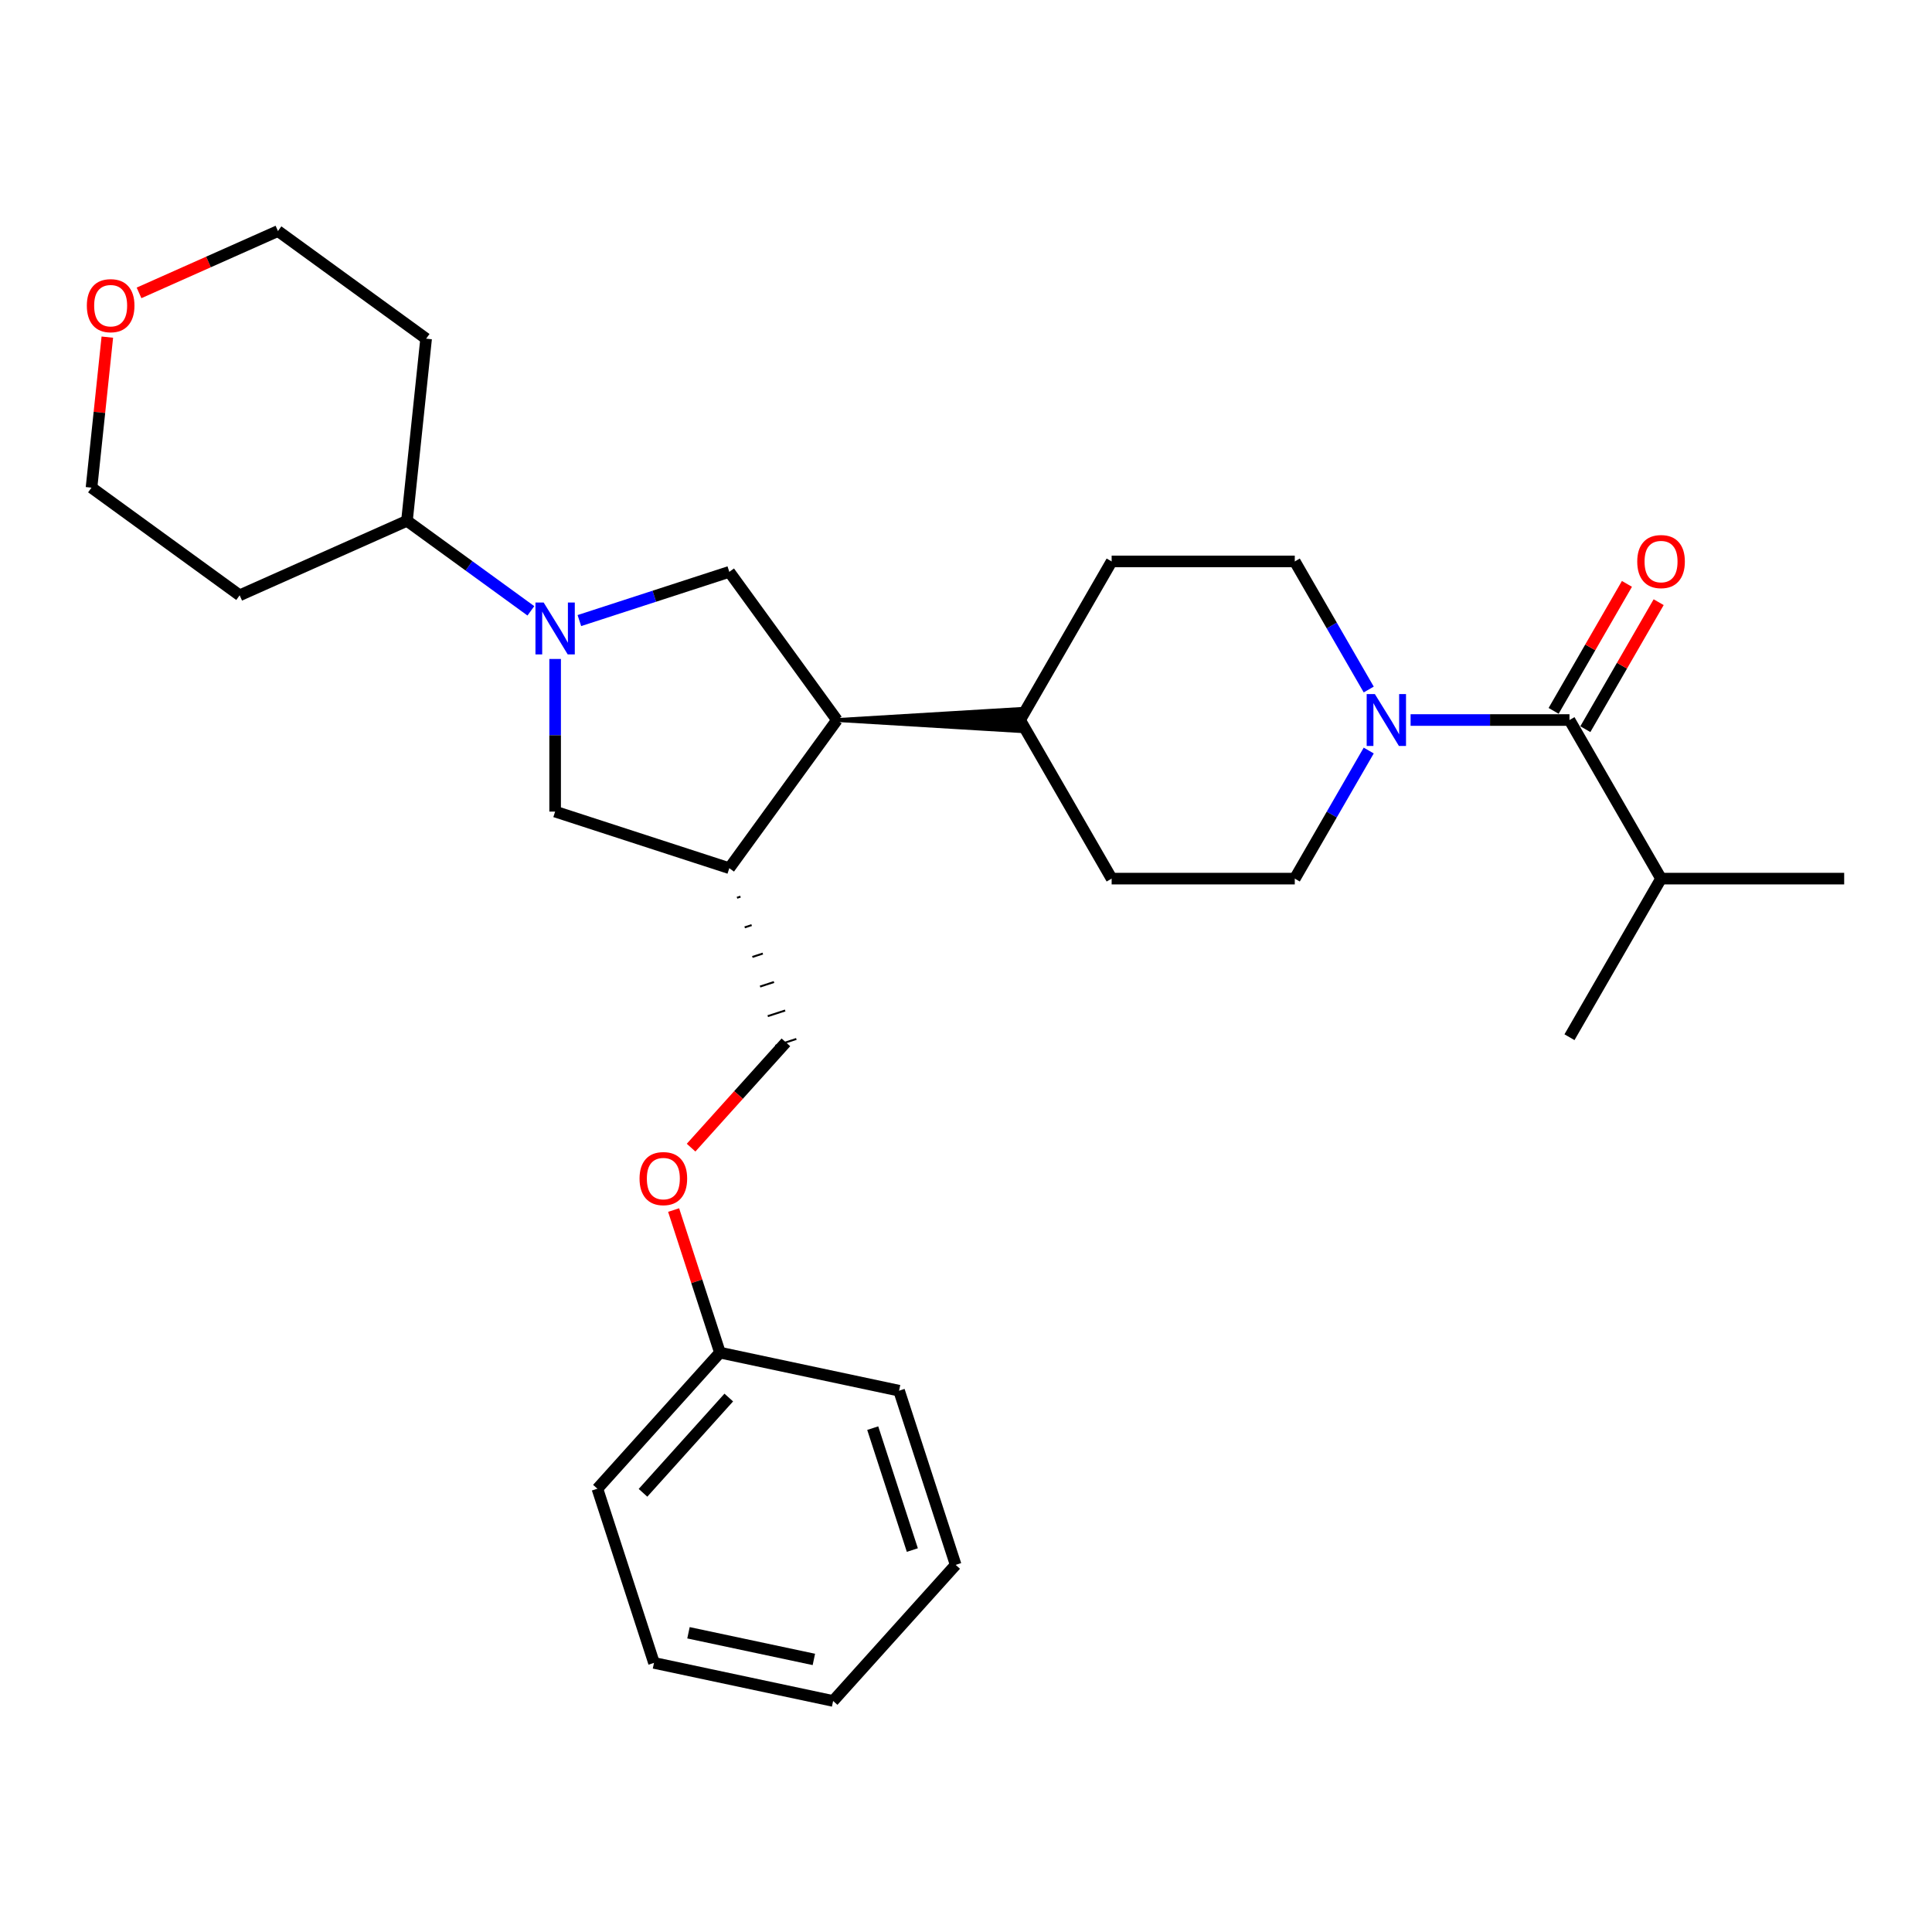 <?xml version='1.0' encoding='iso-8859-1'?>
<svg version='1.1' baseProfile='full'
              xmlns='http://www.w3.org/2000/svg'
                      xmlns:rdkit='http://www.rdkit.org/xml'
                      xmlns:xlink='http://www.w3.org/1999/xlink'
                  xml:space='preserve'
width='1000px' height='1000px' viewBox='0 0 1000 1000'>
<!-- END OF HEADER -->
<rect style='opacity:1.0;fill:#FFFFFF;stroke:none' width='1000' height='1000' x='0' y='0'> </rect>
<path class='bond-2' d='M 299.883,321.21 L 338.683,308.603' style='fill:none;fill-rule:evenodd;stroke:#0000FF;stroke-width:6px;stroke-linecap:butt;stroke-linejoin:miter;stroke-opacity:1' />
<path class='bond-2' d='M 338.683,308.603 L 377.484,295.996' style='fill:none;fill-rule:evenodd;stroke:#000000;stroke-width:6px;stroke-linecap:butt;stroke-linejoin:miter;stroke-opacity:1' />
<path class='bond-5' d='M 287.333,341.08 L 287.333,380.579' style='fill:none;fill-rule:evenodd;stroke:#0000FF;stroke-width:6px;stroke-linecap:butt;stroke-linejoin:miter;stroke-opacity:1' />
<path class='bond-5' d='M 287.333,380.579 L 287.333,420.078' style='fill:none;fill-rule:evenodd;stroke:#000000;stroke-width:6px;stroke-linecap:butt;stroke-linejoin:miter;stroke-opacity:1' />
<path class='bond-6' d='M 274.783,316.17 L 242.714,292.871' style='fill:none;fill-rule:evenodd;stroke:#0000FF;stroke-width:6px;stroke-linecap:butt;stroke-linejoin:miter;stroke-opacity:1' />
<path class='bond-6' d='M 242.714,292.871 L 210.646,269.572' style='fill:none;fill-rule:evenodd;stroke:#000000;stroke-width:6px;stroke-linecap:butt;stroke-linejoin:miter;stroke-opacity:1' />
<path class='bond-0' d='M 708.453,388.475 L 689.314,421.624' style='fill:none;fill-rule:evenodd;stroke:#0000FF;stroke-width:6px;stroke-linecap:butt;stroke-linejoin:miter;stroke-opacity:1' />
<path class='bond-0' d='M 689.314,421.624 L 670.175,454.774' style='fill:none;fill-rule:evenodd;stroke:#000000;stroke-width:6px;stroke-linecap:butt;stroke-linejoin:miter;stroke-opacity:1' />
<path class='bond-1' d='M 730.12,372.683 L 771.24,372.683' style='fill:none;fill-rule:evenodd;stroke:#0000FF;stroke-width:6px;stroke-linecap:butt;stroke-linejoin:miter;stroke-opacity:1' />
<path class='bond-1' d='M 771.24,372.683 L 812.36,372.683' style='fill:none;fill-rule:evenodd;stroke:#000000;stroke-width:6px;stroke-linecap:butt;stroke-linejoin:miter;stroke-opacity:1' />
<path class='bond-31' d='M 708.453,356.891 L 689.314,323.742' style='fill:none;fill-rule:evenodd;stroke:#0000FF;stroke-width:6px;stroke-linecap:butt;stroke-linejoin:miter;stroke-opacity:1' />
<path class='bond-31' d='M 689.314,323.742 L 670.175,290.592' style='fill:none;fill-rule:evenodd;stroke:#000000;stroke-width:6px;stroke-linecap:butt;stroke-linejoin:miter;stroke-opacity:1' />
<path class='bond-10' d='M 820.569,377.422 L 839.544,344.557' style='fill:none;fill-rule:evenodd;stroke:#000000;stroke-width:6px;stroke-linecap:butt;stroke-linejoin:miter;stroke-opacity:1' />
<path class='bond-10' d='M 839.544,344.557 L 858.519,311.693' style='fill:none;fill-rule:evenodd;stroke:#FF0000;stroke-width:6px;stroke-linecap:butt;stroke-linejoin:miter;stroke-opacity:1' />
<path class='bond-10' d='M 804.151,367.943 L 823.126,335.078' style='fill:none;fill-rule:evenodd;stroke:#000000;stroke-width:6px;stroke-linecap:butt;stroke-linejoin:miter;stroke-opacity:1' />
<path class='bond-10' d='M 823.126,335.078 L 842.1,302.213' style='fill:none;fill-rule:evenodd;stroke:#FF0000;stroke-width:6px;stroke-linecap:butt;stroke-linejoin:miter;stroke-opacity:1' />
<path class='bond-15' d='M 812.36,372.683 L 859.755,454.774' style='fill:none;fill-rule:evenodd;stroke:#000000;stroke-width:6px;stroke-linecap:butt;stroke-linejoin:miter;stroke-opacity:1' />
<path class='bond-4' d='M 377.484,295.996 L 433.2,372.683' style='fill:none;fill-rule:evenodd;stroke:#000000;stroke-width:6px;stroke-linecap:butt;stroke-linejoin:miter;stroke-opacity:1' />
<path class='bond-3' d='M 377.484,449.37 L 287.333,420.078' style='fill:none;fill-rule:evenodd;stroke:#000000;stroke-width:6px;stroke-linecap:butt;stroke-linejoin:miter;stroke-opacity:1' />
<path class='bond-11' d='M 381.464,464.688 L 383.267,464.102' style='fill:none;fill-rule:evenodd;stroke:#000000;stroke-width:1.0px;stroke-linecap:butt;stroke-linejoin:miter;stroke-opacity:1' />
<path class='bond-11' d='M 385.445,480.006 L 389.051,478.834' style='fill:none;fill-rule:evenodd;stroke:#000000;stroke-width:1.0px;stroke-linecap:butt;stroke-linejoin:miter;stroke-opacity:1' />
<path class='bond-11' d='M 389.425,495.324 L 394.834,493.566' style='fill:none;fill-rule:evenodd;stroke:#000000;stroke-width:1.0px;stroke-linecap:butt;stroke-linejoin:miter;stroke-opacity:1' />
<path class='bond-11' d='M 393.405,510.642 L 400.617,508.299' style='fill:none;fill-rule:evenodd;stroke:#000000;stroke-width:1.0px;stroke-linecap:butt;stroke-linejoin:miter;stroke-opacity:1' />
<path class='bond-11' d='M 397.386,525.96 L 406.401,523.031' style='fill:none;fill-rule:evenodd;stroke:#000000;stroke-width:1.0px;stroke-linecap:butt;stroke-linejoin:miter;stroke-opacity:1' />
<path class='bond-11' d='M 401.366,541.278 L 412.184,537.763' style='fill:none;fill-rule:evenodd;stroke:#000000;stroke-width:1.0px;stroke-linecap:butt;stroke-linejoin:miter;stroke-opacity:1' />
<path class='bond-29' d='M 377.484,449.37 L 433.2,372.683' style='fill:none;fill-rule:evenodd;stroke:#000000;stroke-width:6px;stroke-linecap:butt;stroke-linejoin:miter;stroke-opacity:1' />
<path class='bond-7' d='M 433.2,372.683 L 527.99,378.37 L 527.99,366.995 Z' style='fill:#000000;fill-rule:evenodd;fill-opacity:1;stroke:#000000;stroke-width:2px;stroke-linecap:butt;stroke-linejoin:miter;stroke-opacity:1;' />
<path class='bond-17' d='M 210.646,269.572 L 124.051,308.126' style='fill:none;fill-rule:evenodd;stroke:#000000;stroke-width:6px;stroke-linecap:butt;stroke-linejoin:miter;stroke-opacity:1' />
<path class='bond-18' d='M 210.646,269.572 L 220.554,175.301' style='fill:none;fill-rule:evenodd;stroke:#000000;stroke-width:6px;stroke-linecap:butt;stroke-linejoin:miter;stroke-opacity:1' />
<path class='bond-12' d='M 527.99,372.683 L 575.385,290.592' style='fill:none;fill-rule:evenodd;stroke:#000000;stroke-width:6px;stroke-linecap:butt;stroke-linejoin:miter;stroke-opacity:1' />
<path class='bond-13' d='M 527.99,372.683 L 575.385,454.774' style='fill:none;fill-rule:evenodd;stroke:#000000;stroke-width:6px;stroke-linecap:butt;stroke-linejoin:miter;stroke-opacity:1' />
<path class='bond-8' d='M 670.175,454.774 L 575.385,454.774' style='fill:none;fill-rule:evenodd;stroke:#000000;stroke-width:6px;stroke-linecap:butt;stroke-linejoin:miter;stroke-opacity:1' />
<path class='bond-9' d='M 670.175,290.592 L 575.385,290.592' style='fill:none;fill-rule:evenodd;stroke:#000000;stroke-width:6px;stroke-linecap:butt;stroke-linejoin:miter;stroke-opacity:1' />
<path class='bond-16' d='M 406.775,539.52 L 382.24,566.77' style='fill:none;fill-rule:evenodd;stroke:#000000;stroke-width:6px;stroke-linecap:butt;stroke-linejoin:miter;stroke-opacity:1' />
<path class='bond-16' d='M 382.24,566.77 L 357.704,594.02' style='fill:none;fill-rule:evenodd;stroke:#FF0000;stroke-width:6px;stroke-linecap:butt;stroke-linejoin:miter;stroke-opacity:1' />
<path class='bond-14' d='M 71.965,151.598 L 107.916,135.591' style='fill:none;fill-rule:evenodd;stroke:#FF0000;stroke-width:6px;stroke-linecap:butt;stroke-linejoin:miter;stroke-opacity:1' />
<path class='bond-14' d='M 107.916,135.591 L 143.867,119.585' style='fill:none;fill-rule:evenodd;stroke:#000000;stroke-width:6px;stroke-linecap:butt;stroke-linejoin:miter;stroke-opacity:1' />
<path class='bond-30' d='M 55.553,174.5 L 51.459,213.455' style='fill:none;fill-rule:evenodd;stroke:#FF0000;stroke-width:6px;stroke-linecap:butt;stroke-linejoin:miter;stroke-opacity:1' />
<path class='bond-30' d='M 51.459,213.455 L 47.364,252.41' style='fill:none;fill-rule:evenodd;stroke:#000000;stroke-width:6px;stroke-linecap:butt;stroke-linejoin:miter;stroke-opacity:1' />
<path class='bond-22' d='M 859.755,454.774 L 954.545,454.774' style='fill:none;fill-rule:evenodd;stroke:#000000;stroke-width:6px;stroke-linecap:butt;stroke-linejoin:miter;stroke-opacity:1' />
<path class='bond-23' d='M 859.755,454.774 L 812.36,536.864' style='fill:none;fill-rule:evenodd;stroke:#000000;stroke-width:6px;stroke-linecap:butt;stroke-linejoin:miter;stroke-opacity:1' />
<path class='bond-19' d='M 348.664,626.324 L 360.652,663.219' style='fill:none;fill-rule:evenodd;stroke:#FF0000;stroke-width:6px;stroke-linecap:butt;stroke-linejoin:miter;stroke-opacity:1' />
<path class='bond-19' d='M 360.652,663.219 L 372.64,700.114' style='fill:none;fill-rule:evenodd;stroke:#000000;stroke-width:6px;stroke-linecap:butt;stroke-linejoin:miter;stroke-opacity:1' />
<path class='bond-20' d='M 124.051,308.126 L 47.364,252.41' style='fill:none;fill-rule:evenodd;stroke:#000000;stroke-width:6px;stroke-linecap:butt;stroke-linejoin:miter;stroke-opacity:1' />
<path class='bond-21' d='M 220.554,175.301 L 143.867,119.585' style='fill:none;fill-rule:evenodd;stroke:#000000;stroke-width:6px;stroke-linecap:butt;stroke-linejoin:miter;stroke-opacity:1' />
<path class='bond-24' d='M 372.64,700.114 L 309.213,770.557' style='fill:none;fill-rule:evenodd;stroke:#000000;stroke-width:6px;stroke-linecap:butt;stroke-linejoin:miter;stroke-opacity:1' />
<path class='bond-24' d='M 377.215,723.366 L 332.816,772.676' style='fill:none;fill-rule:evenodd;stroke:#000000;stroke-width:6px;stroke-linecap:butt;stroke-linejoin:miter;stroke-opacity:1' />
<path class='bond-25' d='M 372.64,700.114 L 465.359,719.822' style='fill:none;fill-rule:evenodd;stroke:#000000;stroke-width:6px;stroke-linecap:butt;stroke-linejoin:miter;stroke-opacity:1' />
<path class='bond-27' d='M 309.213,770.557 L 338.505,860.708' style='fill:none;fill-rule:evenodd;stroke:#000000;stroke-width:6px;stroke-linecap:butt;stroke-linejoin:miter;stroke-opacity:1' />
<path class='bond-26' d='M 465.359,719.822 L 494.651,809.973' style='fill:none;fill-rule:evenodd;stroke:#000000;stroke-width:6px;stroke-linecap:butt;stroke-linejoin:miter;stroke-opacity:1' />
<path class='bond-26' d='M 451.722,739.203 L 472.227,802.308' style='fill:none;fill-rule:evenodd;stroke:#000000;stroke-width:6px;stroke-linecap:butt;stroke-linejoin:miter;stroke-opacity:1' />
<path class='bond-28' d='M 494.651,809.973 L 431.224,880.415' style='fill:none;fill-rule:evenodd;stroke:#000000;stroke-width:6px;stroke-linecap:butt;stroke-linejoin:miter;stroke-opacity:1' />
<path class='bond-32' d='M 338.505,860.708 L 431.224,880.415' style='fill:none;fill-rule:evenodd;stroke:#000000;stroke-width:6px;stroke-linecap:butt;stroke-linejoin:miter;stroke-opacity:1' />
<path class='bond-32' d='M 356.354,845.12 L 421.257,858.916' style='fill:none;fill-rule:evenodd;stroke:#000000;stroke-width:6px;stroke-linecap:butt;stroke-linejoin:miter;stroke-opacity:1' />
<path  class='atom-0' d='M 281.399 311.866
L 290.196 326.084
Q 291.068 327.487, 292.47 330.027
Q 293.873 332.568, 293.949 332.719
L 293.949 311.866
L 297.513 311.866
L 297.513 338.71
L 293.835 338.71
L 284.394 323.165
Q 283.295 321.345, 282.119 319.259
Q 280.982 317.174, 280.641 316.529
L 280.641 338.71
L 277.152 338.71
L 277.152 311.866
L 281.399 311.866
' fill='#0000FF'/>
<path  class='atom-1' d='M 711.636 359.261
L 720.433 373.479
Q 721.305 374.882, 722.708 377.422
Q 724.111 379.963, 724.187 380.114
L 724.187 359.261
L 727.751 359.261
L 727.751 386.105
L 724.073 386.105
L 714.632 370.56
Q 713.532 368.74, 712.357 366.654
Q 711.219 364.569, 710.878 363.924
L 710.878 386.105
L 707.39 386.105
L 707.39 359.261
L 711.636 359.261
' fill='#0000FF'/>
<path  class='atom-11' d='M 847.433 290.668
Q 847.433 284.222, 850.618 280.62
Q 853.803 277.018, 859.755 277.018
Q 865.708 277.018, 868.893 280.62
Q 872.078 284.222, 872.078 290.668
Q 872.078 297.19, 868.855 300.905
Q 865.632 304.583, 859.755 304.583
Q 853.84 304.583, 850.618 300.905
Q 847.433 297.228, 847.433 290.668
M 859.755 301.55
Q 863.85 301.55, 866.049 298.82
Q 868.286 296.052, 868.286 290.668
Q 868.286 285.398, 866.049 282.744
Q 863.85 280.052, 859.755 280.052
Q 855.66 280.052, 853.423 282.706
Q 851.224 285.36, 851.224 290.668
Q 851.224 296.09, 853.423 298.82
Q 855.66 301.55, 859.755 301.55
' fill='#FF0000'/>
<path  class='atom-15' d='M 44.95 158.215
Q 44.95 151.769, 48.135 148.167
Q 51.32 144.565, 57.272 144.565
Q 63.225 144.565, 66.41 148.167
Q 69.595 151.769, 69.595 158.215
Q 69.595 164.737, 66.372 168.452
Q 63.149 172.13, 57.272 172.13
Q 51.358 172.13, 48.135 168.452
Q 44.95 164.774, 44.95 158.215
M 57.272 169.097
Q 61.367 169.097, 63.566 166.367
Q 65.803 163.599, 65.803 158.215
Q 65.803 152.945, 63.566 150.291
Q 61.367 147.598, 57.272 147.598
Q 53.178 147.598, 50.94 150.253
Q 48.741 152.907, 48.741 158.215
Q 48.741 163.637, 50.94 166.367
Q 53.178 169.097, 57.272 169.097
' fill='#FF0000'/>
<path  class='atom-17' d='M 331.026 610.039
Q 331.026 603.593, 334.211 599.991
Q 337.396 596.389, 343.348 596.389
Q 349.301 596.389, 352.486 599.991
Q 355.671 603.593, 355.671 610.039
Q 355.671 616.561, 352.448 620.276
Q 349.225 623.954, 343.348 623.954
Q 337.433 623.954, 334.211 620.276
Q 331.026 616.599, 331.026 610.039
M 343.348 620.921
Q 347.443 620.921, 349.642 618.191
Q 351.88 615.423, 351.88 610.039
Q 351.88 604.769, 349.642 602.115
Q 347.443 599.423, 343.348 599.423
Q 339.253 599.423, 337.016 602.077
Q 334.817 604.731, 334.817 610.039
Q 334.817 615.461, 337.016 618.191
Q 339.253 620.921, 343.348 620.921
' fill='#FF0000'/>
</svg>
